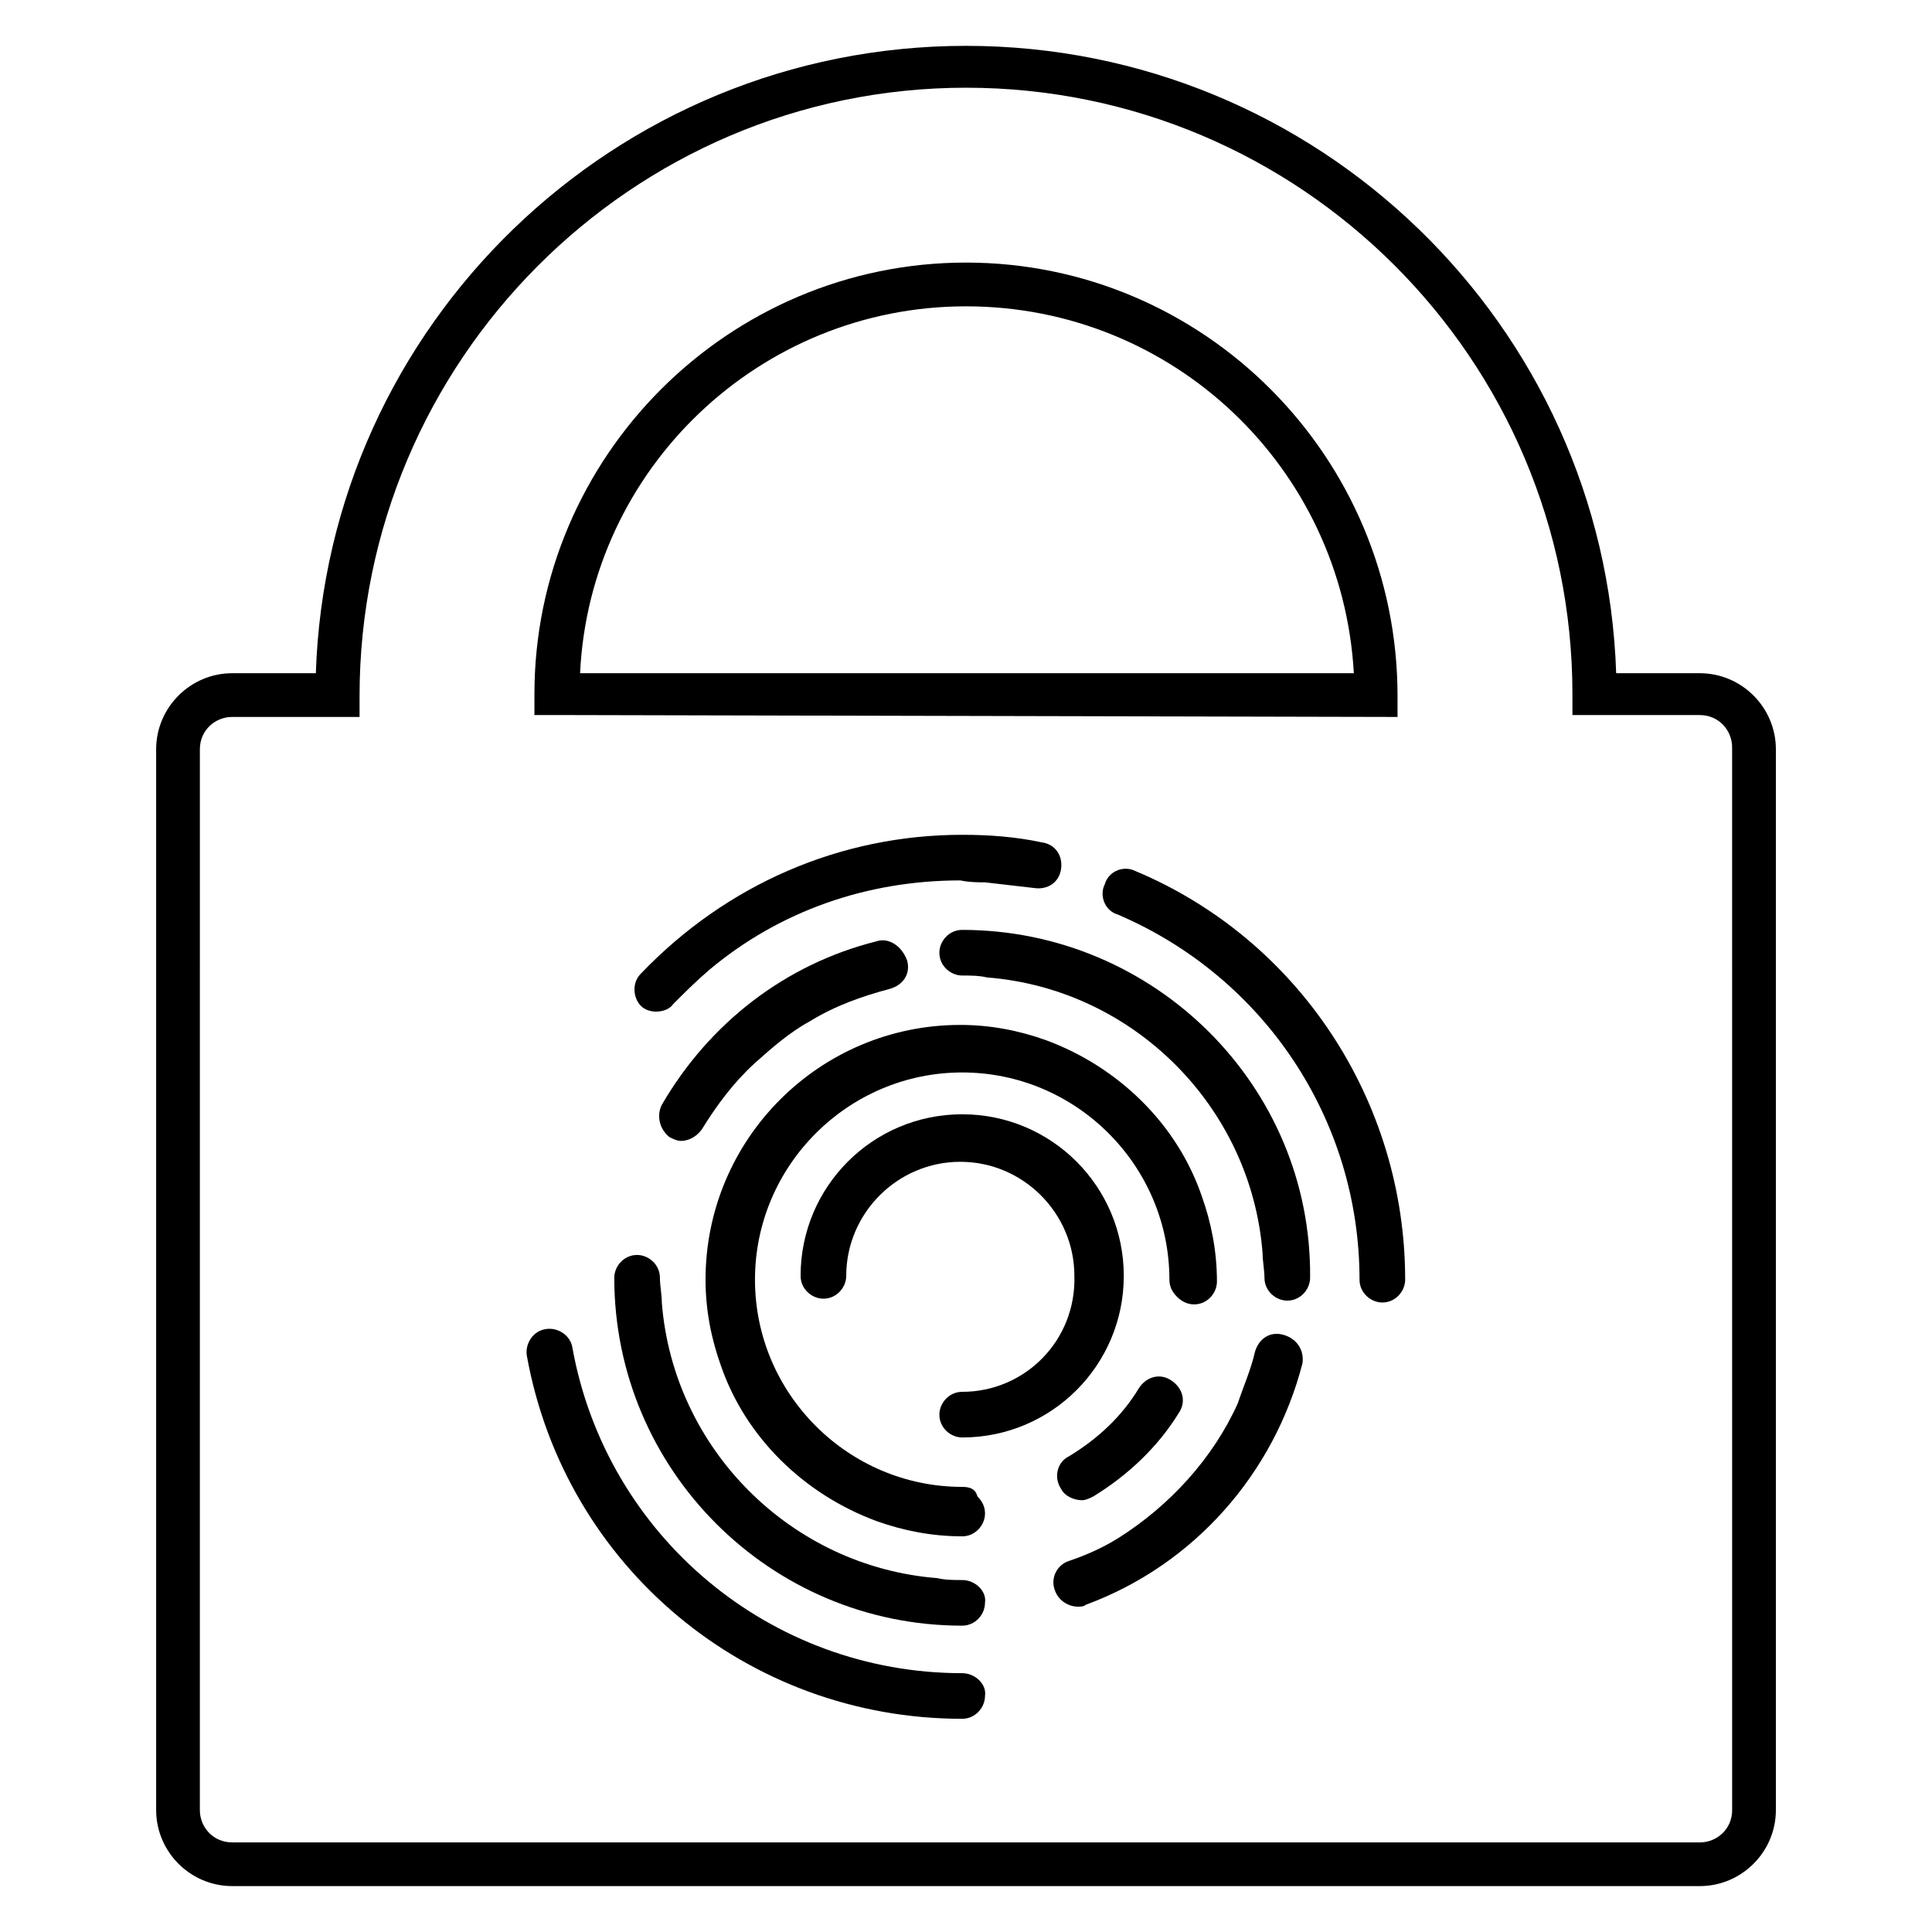 <?xml version="1.0" encoding="UTF-8"?>
<!-- Uploaded to: SVG Repo, www.svgrepo.com, Generator: SVG Repo Mixer Tools -->
<svg fill="#000000" width="800px" height="800px" version="1.1" viewBox="144 144 512 512" xmlns="http://www.w3.org/2000/svg">
 <g>
  <path d="m594.47 322.41h-22.168c-3.023-92.195-79.098-166.26-172.3-166.26-93.203 0.004-169.28 74.062-172.3 166.26h-22.168c-11.082 0-20.152 9.07-20.152 20.152v281.12c0 11.082 9.07 20.152 20.152 20.152h388.94c11.082 0 20.152-9.07 20.152-20.152v-281.12c0-11.082-9.066-20.152-20.152-20.152zm8.566 301.28c0 5.039-4.031 8.566-8.566 8.566l-388.94-0.004c-5.039 0-8.566-4.031-8.566-8.566l0.004-281.12c0-5.039 4.031-8.566 8.566-8.566h33.754v-5.543c0-88.668 72.043-161.21 160.71-161.21s160.71 72.043 160.71 160.71v5.543h33.754c5.039 0 8.566 4.031 8.566 8.566z"/>
  <path d="m514.36 334v-5.543c0-63.48-51.387-114.87-114.36-114.87s-114.37 51.387-114.37 114.36v5.543h5.543zm-114.36-108.82c54.914 0 99.754 42.824 102.78 97.234h-205.05c2.519-53.906 47.355-97.234 102.27-97.234z"/>
  <path d="m398.99 562.73c-2.016 0-4.535 0-6.551-0.504-38.793-3.023-70.031-34.258-73.051-73.051 0-2.016-0.504-4.535-0.504-6.551 0-3.527-3.023-6.047-6.047-6.047-3.527 0-6.047 3.023-6.047 6.047 0 50.883 41.312 92.195 92.195 92.195 3.527 0 6.047-3.023 6.047-6.047 0.504-3.023-2.519-6.043-6.043-6.043z"/>
  <path d="m398.99 390.43c-3.527 0-6.047 3.023-6.047 6.047 0 3.527 3.023 6.047 6.047 6.047 2.016 0 4.535 0 6.551 0.504 38.793 3.023 70.031 34.258 73.051 73.051 0 2.016 0.504 4.535 0.504 6.551 0 3.527 3.023 6.047 6.047 6.047 3.527 0 6.047-3.023 6.047-6.047 0.5-50.887-41.316-92.199-92.199-92.199z"/>
  <path d="m398.99 538.04c-30.23 0-54.914-24.688-54.914-54.914 0-30.23 24.688-54.914 54.914-54.914 30.23 0 54.914 24.688 54.914 54.914 0 1.512 0.504 3.023 2.016 4.535 1.008 1.008 2.519 2.016 4.535 2.016 3.527 0 6.047-3.023 6.047-6.047 0-8.062-1.512-15.617-4.031-22.672-6.551-19.145-22.168-34.258-41.312-41.312-7.055-2.519-14.609-4.031-22.672-4.031-37.281 0-67.512 30.23-67.512 67.512 0 8.062 1.512 15.617 4.031 22.672 6.551 19.145 22.168 34.258 41.312 41.312 7.055 2.519 14.609 4.031 22.672 4.031 3.527 0 6.047-3.023 6.047-6.047 0-1.512-0.504-3.023-2.016-4.535-0.508-2.016-2.016-2.519-4.031-2.519z"/>
  <path d="m398.99 512.85c-3.527 0-6.047 3.023-6.047 6.047 0 3.527 3.023 6.047 6.047 6.047 23.68 0 42.824-19.145 42.824-42.824 0-23.68-19.145-42.824-42.824-42.824-23.68 0-42.824 19.145-42.824 42.824 0 3.527 3.023 6.047 6.047 6.047 3.527 0 6.047-3.023 6.047-6.047 0-16.625 13.602-30.23 30.23-30.23 16.625 0 30.23 13.602 30.23 30.23 0.496 17.129-13.105 30.73-29.73 30.73z"/>
  <path d="m376.32 393.45c-24.184 6.047-44.336 21.664-56.93 43.328-1.512 3.023-0.504 6.551 2.016 8.566 1.008 0.504 2.016 1.008 3.023 1.008 2.016 0 4.031-1.008 5.543-3.023 4.031-6.551 8.566-12.594 14.105-17.633 4.535-4.031 9.07-8.062 14.609-11.082 6.551-4.031 13.602-6.551 21.16-8.566 3.527-1.008 5.543-4.031 4.535-7.559-1.516-4.031-5.039-6.047-8.062-5.039z"/>
  <path d="m484.13 497.74c-3.527-1.008-6.551 1.008-7.559 4.535-1.008 4.535-3.023 9.07-4.535 13.602-6.551 14.609-18.137 27.207-31.738 35.77-4.031 2.519-8.566 4.535-13.098 6.047-3.023 1.008-5.039 4.535-3.527 8.062 1.008 2.519 3.527 4.031 6.047 4.031 0.504 0 1.512 0 2.016-0.504 28.719-10.578 49.879-34.762 57.434-63.984 0.504-3.527-1.512-6.551-5.039-7.559z"/>
  <path d="m430.73 541.57c1.008 0 2.016-0.504 3.023-1.008 9.07-5.543 17.129-13.098 22.672-22.168 2.016-3.023 1.008-6.551-2.016-8.566-3.023-2.016-6.551-1.008-8.566 2.016-4.535 7.559-11.082 13.602-18.641 18.137-3.023 1.512-4.031 5.543-2.016 8.566 1.008 2.016 3.527 3.023 5.543 3.023z"/>
  <path d="m405.04 377.83c4.535 0.504 8.566 1.008 13.098 1.512 3.527 0.504 6.551-1.512 7.055-5.039 0.504-3.527-1.512-6.551-5.039-7.055-7.055-1.512-14.105-2.016-21.16-2.016-32.242 0-62.473 13.098-85.145 36.777-2.519 2.519-2.016 6.551 0 8.566 1.008 1.008 2.519 1.512 4.031 1.512s3.527-0.504 4.535-2.016c3.023-3.023 6.047-6.047 9.574-9.07 18.641-15.617 41.816-23.68 66.504-23.68 2.519 0.508 4.531 0.508 6.547 0.508z"/>
  <path d="m444.84 374.81c-3.023-1.512-7.055 0-8.062 3.527-1.512 3.023 0 7.055 3.527 8.062 38.793 16.625 63.984 54.41 63.984 96.73 0 3.527 3.023 6.047 6.047 6.047 3.527 0 6.047-3.023 6.047-6.047 0-47.359-28.215-90.184-71.543-108.32z"/>
  <path d="m398.99 587.41c-50.883 0-94.211-36.273-103.28-86.152-0.504-3.527-4.031-5.543-7.055-5.039-3.527 0.504-5.543 4.031-5.039 7.055 10.078 55.922 58.441 96.227 115.37 96.227 3.527 0 6.047-3.023 6.047-6.047 0.504-3.019-2.519-6.043-6.043-6.043z"/>
 </g>
</svg>